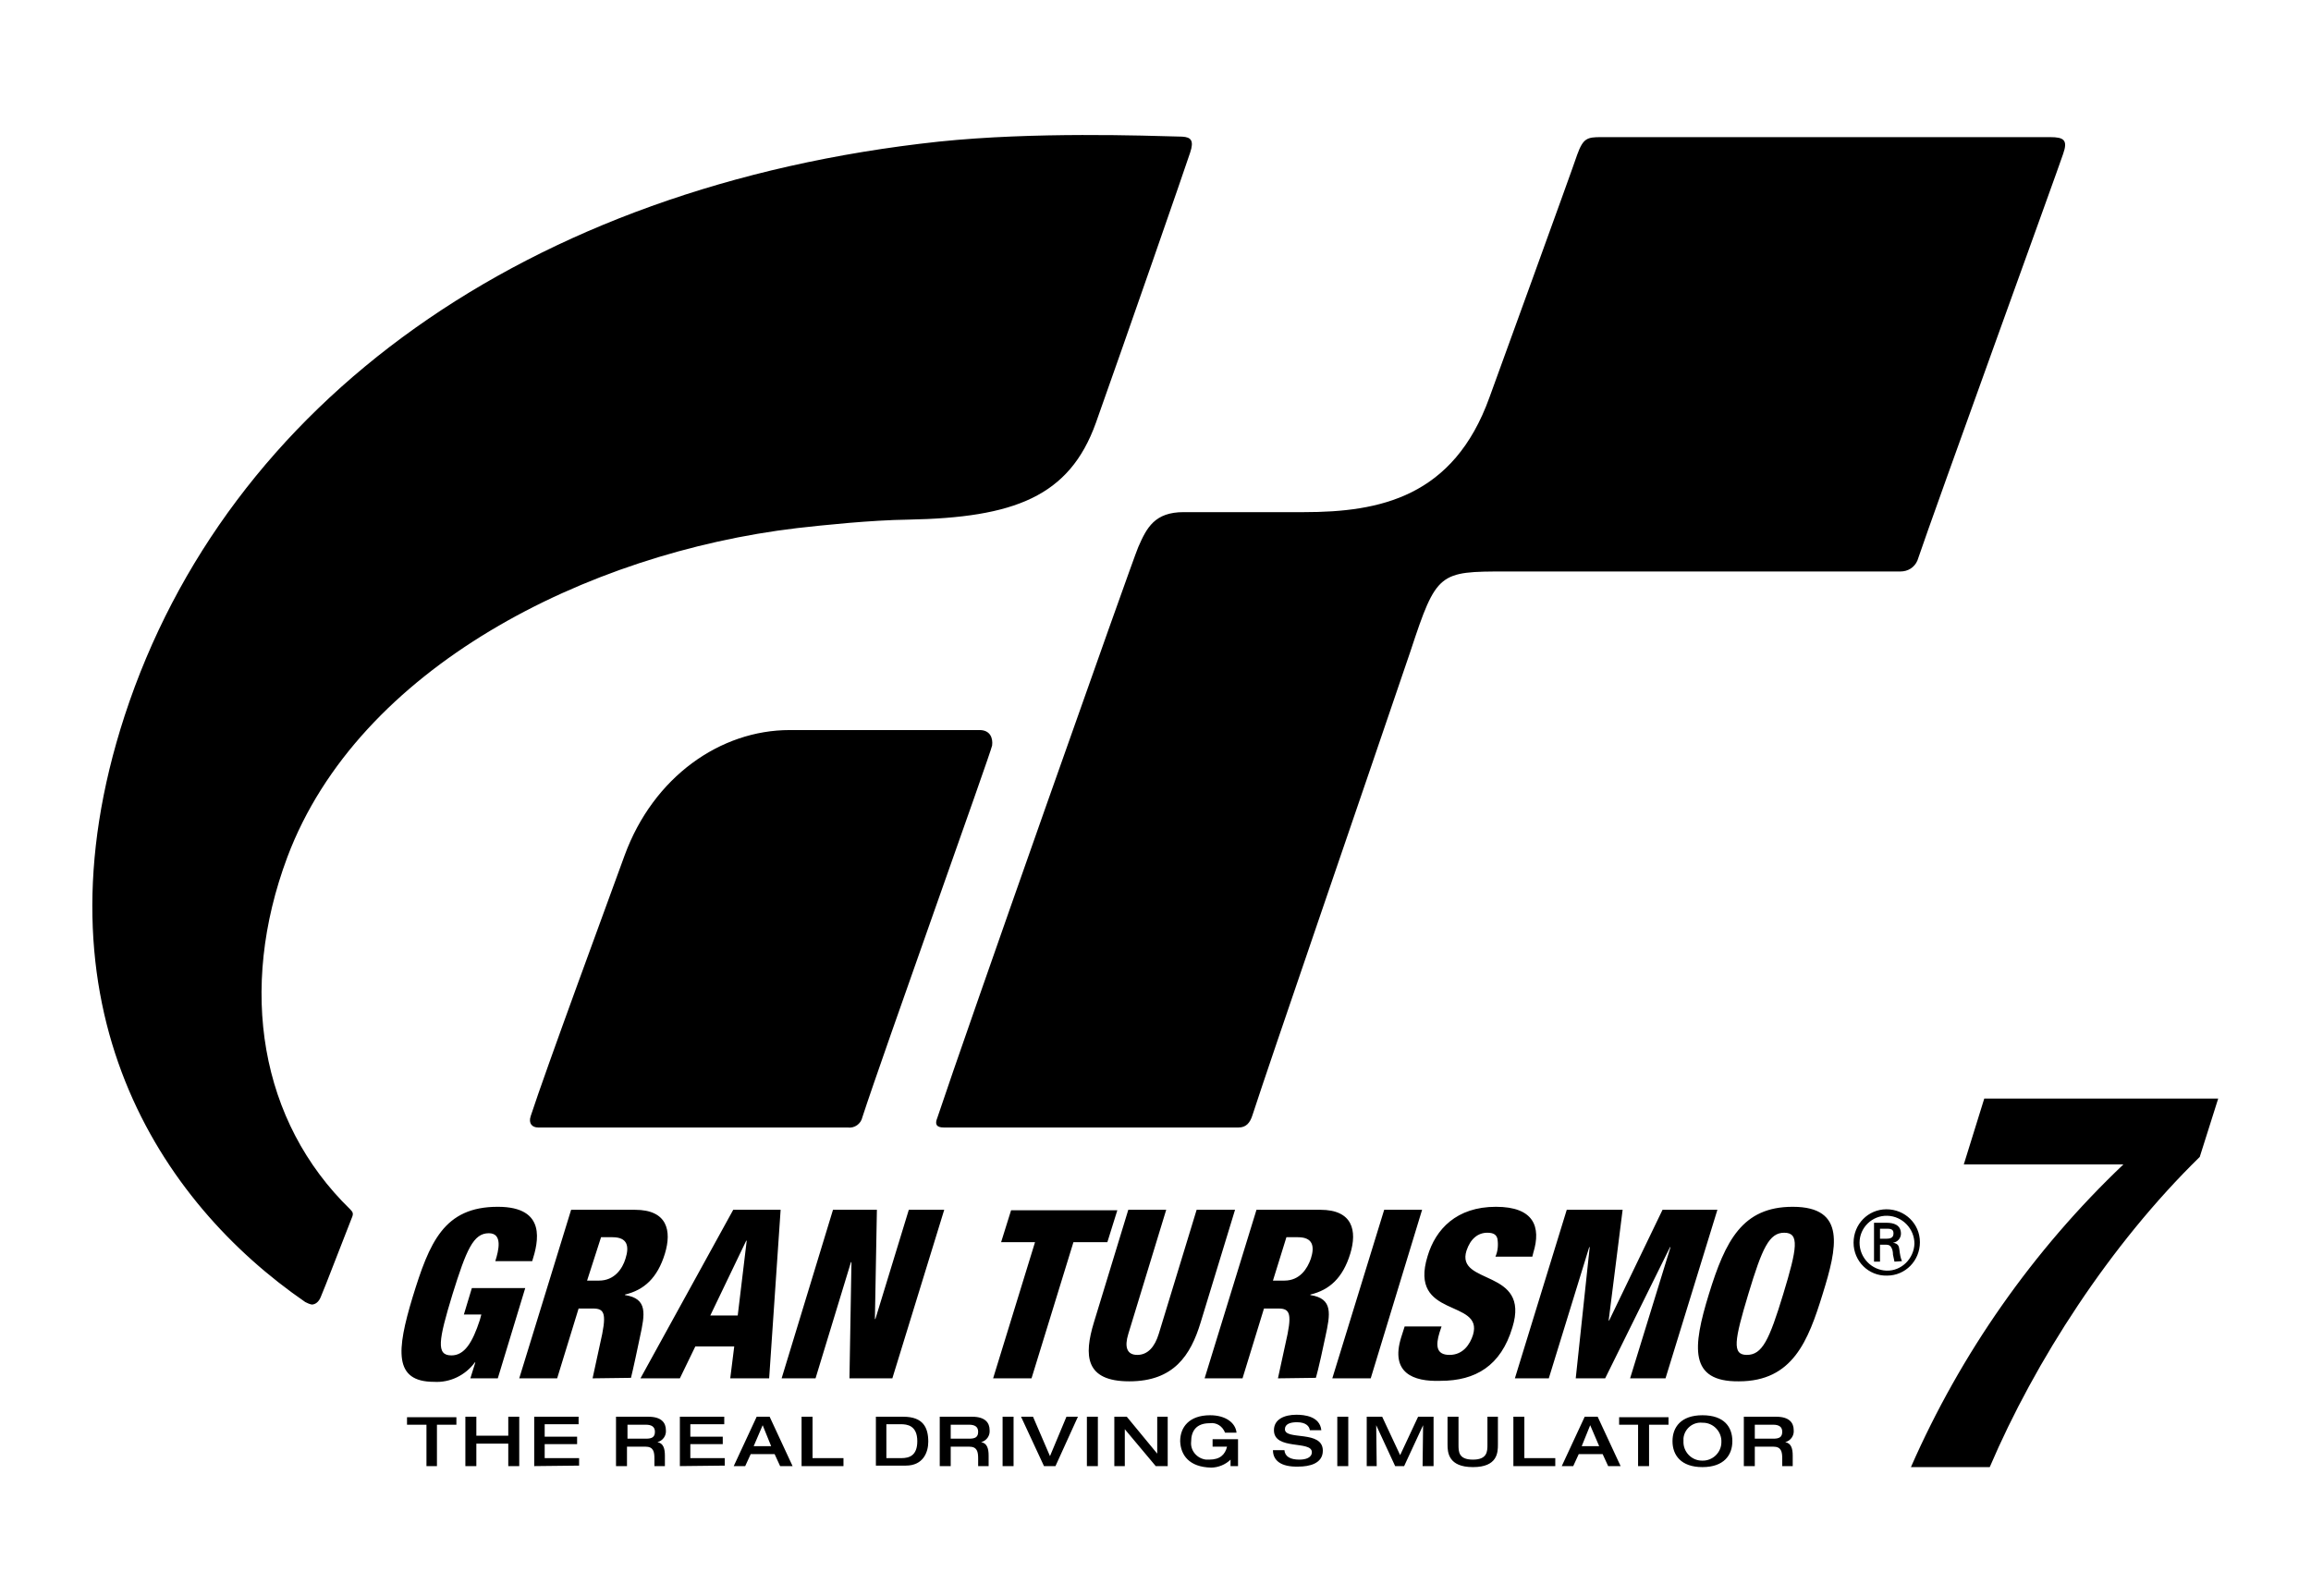 <?xml version="1.0" encoding="utf-8"?>
<!-- Generator: Adobe Illustrator 22.0.1, SVG Export Plug-In . SVG Version: 6.00 Build 0)  -->
<svg version="1.1" id="レイヤー_1" xmlns="http://www.w3.org/2000/svg" xmlns:xlink="http://www.w3.org/1999/xlink" x="0px"
	 y="0px" viewBox="0 0 463.3 320" style="enable-background:new 0 0 463.3 320;" xml:space="preserve">
<g id="グループ_1069" transform="translate(-488.454 -286)">
	<g transform="matrix(1, 0, 0, 1, 488.45, 286)">
		<path id="合体_16-2" d="M335.3,289c0-2.8,1.7-5.2,6-5.2c4.4,0,6,2.4,6,5.2s-1.7,5.2-6,5.2S335.3,291.8,335.3,289z M337.5,289
			c-0.1,2.1,1.6,3.9,3.7,3.9c2.1,0.1,3.9-1.6,3.9-3.7c0.1-2.1-1.6-3.9-3.7-3.9h-0.1c-1.9-0.2-3.6,1.2-3.8,3.1
			C337.5,288.7,337.5,288.8,337.5,289z M290.2,289.7v-5.6h2.2v5.6c0,1.4,0,3,2.9,3s2.9-1.7,2.9-3v-5.6h2.1v5.6c0,1.6-0.1,4.5-5,4.5
			S290.2,291.3,290.2,289.7L290.2,289.7z M255.2,290.8h2.3c0.1,1.3,1.2,1.9,3,1.9c1.3,0,2.5-0.4,2.5-1.5c0-2.4-7.6-0.3-7.6-4.4
			c0-2.2,2.1-3.1,4.5-3.1c1.6,0,4.7,0.3,5,3.1h-2.3c-0.1-0.8-0.8-1.6-2.6-1.6c-1.4,0-2.4,0.4-2.4,1.4c0,2.3,7.6,0.1,7.6,4.3
			c0,2.6-2.7,3.2-4.9,3.2C256.7,294.2,255.2,292.8,255.2,290.8L255.2,290.8z M236.6,289c0-2.8,1.8-5.2,6-5.2c3.1,0,5.1,1.5,5.3,3.5
			h-2.3c-0.5-1.3-1.7-2.1-3.1-1.9c-2.7,0-3.7,1.6-3.7,3.7c-0.2,1.8,1.2,3.4,3,3.6c0.2,0,0.4,0,0.6,0c2.2,0,3.2-1,3.6-2.6h-2.9v-1.5
			h5.1v5.4h-1.5v-1.3c-1,1-2.5,1.6-3.9,1.6C238.4,294.2,236.7,291.8,236.6,289L236.6,289z M383.1,294.2c10-22.8,24.5-43.5,42.6-60.7
			h-32l4.1-13.2h46.9L441,232c-18,17.6-33,40.9-42.1,62.2H383.1z M357.3,294c0,0,0-0.8,0-1.5c0-1.4-0.2-2.4-1.8-2.4h-3.7v3.9h-2.2
			v-9.9h6.5c2.6,0,3.5,1.2,3.5,2.7c0.1,1.1-0.6,2.1-1.7,2.4l0,0c1.2,0.2,1.5,1.3,1.5,2.7c0,0.5,0,2.1,0,2.1L357.3,294z M351.8,288.5
			h3.7c1.2,0,1.8-0.3,1.8-1.4c0-1-0.7-1.4-1.8-1.4h-3.7V288.5z M328.4,294v-8.3h-3.8v-1.5h9.9v1.5h-3.9v8.3H328.4z M322.4,294
			l-1.1-2.4h-4.8l-1.1,2.4h-2.3l4.6-9.9h2.6l4.6,9.9H322.4z M317.1,290h3.5l-1.8-4.2L317.1,290z M303.4,294v-9.9h2.2v8.3h6.2v1.6
			H303.4z M285.2,294l0.1-8.2l0,0l-3.8,8.2h-1.8l-3.8-8.2l0,0l0.1,8.2h-2v-9.9h3.1l3.6,7.7l3.6-7.7h3.1v9.9H285.2z M268.1,294v-9.9
			h2.2v9.9H268.1z M231.7,294l-6.2-7.4l0,0v7.4h-2.1v-9.9h2.5l6.1,7.4l0,0v-7.4h2.1v9.9H231.7z M217.9,294v-9.9h2.2v9.9H217.9z
			 M209.3,294l-4.6-9.9h2.4l3.4,7.9l3.3-7.9h2.3l-4.5,9.9H209.3z M201,294v-9.9h2.2v9.9H201z M196.1,294c0,0,0-0.8,0-1.5
			c0-1.4-0.2-2.4-1.8-2.4h-3.7v3.9h-2.2v-9.9h6.5c2.6,0,3.5,1.2,3.5,2.7c0.1,1.1-0.6,2.1-1.7,2.4l0,0c1.2,0.2,1.5,1.3,1.5,2.7
			c0,0.5,0,2.1,0,2.1L196.1,294z M190.6,288.5h3.7c1.2,0,1.8-0.3,1.8-1.4c0-1-0.7-1.4-1.8-1.4h-3.7V288.5z M175.6,294v-9.9h5.5
			c4,0,5,2.2,5,5c0,2.1-1,4.8-4.5,4.8h-6V294z M177.7,292.4h3c1.6,0,3.2-0.5,3.2-3.4c0-3.2-2.1-3.4-3.3-3.4h-2.9V292.4z M160.7,294
			v-9.9h2.2v8.3h6.2v1.6H160.7z M156.4,294l-1.1-2.4h-4.8l-1.1,2.4h-2.3l4.6-9.9h2.6l4.6,9.9H156.4z M151.1,290h3.5l-1.7-4.2
			L151.1,290z M136.3,294v-9.9h8.9v1.5h-6.8v2.5h6.5v1.5h-6.5v2.8h6.9v1.5L136.3,294z M131.2,294c0,0,0-0.8,0-1.5
			c0-1.4-0.2-2.4-1.8-2.4h-3.7v3.9h-2.2v-9.9h6.5c2.6,0,3.5,1.2,3.5,2.7c0.1,1.1-0.6,2.1-1.7,2.4l0,0c1.2,0.2,1.5,1.3,1.5,2.7
			c0,0.5,0,2.1,0,2.1L131.2,294z M125.8,288.5h3.7c1.2,0,1.8-0.3,1.8-1.4c0-1-0.7-1.4-1.8-1.4h-3.7V288.5z M107.1,294v-9.9h8.9v1.5
			h-6.8v2.5h6.5v1.5h-6.5v2.8h6.9v1.5L107.1,294z M101.9,294v-4.5h-6.4v4.5h-2.2v-9.9h2.2v3.8h6.4v-3.8h2.2v9.9H101.9z M85.5,294
			v-8.3h-3.9v-1.5h9.9v1.5h-3.9v8.3H85.5z M342.6,259.5c3.3-10.7,6.7-17.5,16.8-17.5c10.8,0,8.9,8.2,6,17.5
			c-2.9,9.4-6,17.5-16.8,17.5C338.6,277.1,339.3,270.2,342.6,259.5L342.6,259.5z M350.5,259.5c-2.8,9.3-3.3,12.2-0.3,12.2
			c3.1,0,4.5-3,7.3-12.2s3.3-12.3,0.2-12.3C354.7,247.2,353.3,250.2,350.5,259.5L350.5,259.5z M280.9,268.2l0.7-2.2h7.4l-0.4,1.2
			c-0.8,2.6-0.7,4.5,2,4.5s4.1-2.1,4.7-4c2.2-7.3-13-3.2-9.1-15.8c1.6-5.4,5.8-9.9,13.7-9.9c7.6,0,9.1,4,7.5,9.2l-0.2,0.8h-7.4
			c0.5-1.1,0.6-2.4,0.4-3.6c-0.2-0.8-0.8-1.2-2-1.2c-1.9,0-3.4,1.2-4.2,3.6c-2.2,7,12.9,3.5,9.2,15.4c-2.3,7.7-7.4,10.7-14.4,10.7
			C283.3,277.1,278.7,275.3,280.9,268.2L280.9,268.2z M82.7,260.2C86.1,249.1,89,242,99.8,242c9.9,0,8.1,7.1,6.9,10.9h-7.4
			c0.7-2.2,1.5-5.6-1.3-5.6c-3.1,0-4.5,3.3-7.3,12.3c-2.8,9.2-3.3,12.2-0.2,12.2c2.6,0,4.2-2.5,5.7-7.1l0.3-1.1H93l1.6-5.3h10.7
			l-5.5,18.1h-5.5l1-3.2h-0.1c-1.9,2.6-5,4.1-8.2,3.9C78.9,277.1,79.5,270.8,82.7,260.2z M219.3,265.2l6.9-22.6h7.6l-7.6,24.9
			c-0.8,2.6-0.3,4.2,1.8,4.2s3.5-1.6,4.3-4.2l7.6-24.9h7.7l-6.9,22.6c-2,6.6-5.4,11.8-14.3,11.8S217.3,271.8,219.3,265.2
			L219.3,265.2z M326.8,276.4l8.1-26.3h-0.1l-13,26.3h-5.9l2.8-26.3h-0.1l-8.1,26.3h-6.8l10.4-33.8h11.2l-2.8,22.2h0.1l10.7-22.2h11
			l-10.4,33.8H326.8z M267.1,276.4l10.4-33.8h7.6l-10.3,33.8H267.1z M256.2,276.4c0,0,0.6-2.7,1.5-6.9c1.4-6,1-7.1-1.4-7.1h-2.9
			l-4.3,14h-7.6l10.4-33.8h12.8c6.5,0,7.4,4.2,6,8.8c-1.5,4.9-4.2,7.3-8,8.2v0.1c4.6,0.7,4,3.8,3,8.4c-1.4,6.7-1.9,8.2-1.9,8.2
			L256.2,276.4z M255.2,256.8h2.3c3.1,0,4.6-2.4,5.3-4.4c0.8-2.5,0.4-4.3-2.6-4.3h-2.3L255.2,256.8z M199.1,276.4l8.4-27.3h-6.8
			l2-6.4H224l-2,6.4h-6.8l-8.4,27.3H199.1z M170.3,276.4l0.4-23.3h-0.1l-7.1,23.3h-6.8l10.3-33.8h8.8l-0.4,21.9h0.1l6.7-21.9h7.1
			l-10.4,33.8H170.3z M146.4,276.4l0.8-6.4h-7.8l-3.1,6.4h-7.9l18.6-33.8h9.5l-2.3,33.8H146.4z M142.4,263.8h5.5l1.8-15h-0.1
			L142.4,263.8z M118.8,276.4c0,0,0.6-2.7,1.5-6.9c1.4-6,1-7.1-1.4-7.1H116l-4.3,14h-7.6l10.4-33.8h12.8c6.5,0,7.4,4.2,6,8.8
			c-1.5,4.9-4.2,7.3-8,8.2v0.1c4.6,0.7,4,3.8,3,8.4c-1.4,6.7-1.8,8.2-1.8,8.2L118.8,276.4z M117.7,256.8h2.4c3.1,0,4.7-2.4,5.3-4.4
			c0.8-2.5,0.4-4.3-2.6-4.3h-2.3L117.7,256.8z M61.2,261.1c-28.9-19.9-55.3-59-36.2-117.6C45.5,80.8,105.4,37.3,188.2,28.4
			c19.2-2,41.2-1.2,48.8-1c1.8,0.1,2.4,0.8,1.6,3.2c-0.8,2.5-13.1,37.9-18.9,54.2c-5.3,14.8-16.4,19-37.6,19.4
			c-7.5,0.1-17,1.1-22.3,1.7c-42.1,5-87.9,27.9-102.2,66c-9.9,26.5-5.5,53,12.6,70.6c0.6,0.6,0.7,0.9,0.3,1.8
			c-1.4,3.5-5.6,14.5-6.2,15.8c-0.4,1-1.1,1.5-1.8,1.5C62,261.5,61.6,261.3,61.2,261.1z M371.6,249.2c0-3.7,2.9-6.7,6.6-6.7
			s6.7,2.9,6.7,6.6c0,3.7-2.9,6.7-6.6,6.7l0,0C374.6,255.9,371.6,252.9,371.6,249.2L371.6,249.2L371.6,249.2z M372.8,249.2
			c0,3,2.4,5.5,5.4,5.6s5.5-2.4,5.6-5.4c0-3-2.4-5.5-5.4-5.6l0,0C375.3,243.7,372.8,246.2,372.8,249.2L372.8,249.2z M379.8,253
			c-0.1-0.5-0.2-0.9-0.3-1.4c0-0.6-0.1-1.2-0.5-1.7c-0.3-0.3-0.7-0.3-1.1-0.3h-1v3.4h-1.2v-7.8h2.5c1.4,0,2.9,0.4,2.9,2.2
			c0,0.9-0.7,1.7-1.6,1.8l0,0c1.1,0.2,1.2,0.7,1.3,1.5c0.1,0.8,0.2,1.5,0.5,2.2L379.8,253z M376.9,248.4h1.3c1.2,0,1.4-0.5,1.4-1.1
			s-0.3-0.9-1.2-0.9h-1.5L376.9,248.4z M189.2,226.1c-1.5,0-1.8-0.7-1.3-1.9c5.3-16,39.3-112.3,40.3-114.5c1.7-3.9,3.3-7,9.1-7h24.1
			c15.2,0,30-3,37.2-23c0,0,16.8-46.2,17.6-48.7c1.2-3.3,2-3.5,4.8-3.5h90c2.8,0,3.6,0.6,2.6,3.4c-0.8,2.5-25.9,71.7-29.2,81.5
			c-0.6,1.4-1.9,2.2-3.4,2.2h-79.1c-13.4,0-13.9,0.1-19.1,15.9c-10.6,31.2-28.1,82-31.7,93.1c-0.5,1.6-1.3,2.5-2.8,2.5H189.2z
			 M107.9,226.1c-1.2,0-2-0.8-1.5-2.3c3.1-9.5,15.1-42,18.8-52.2c5.8-15.9,19.3-25.2,33.1-25.2h38.1c2.1,0,2.7,1.6,2.5,3.1
			c-0.2,1.3-21.9,61.9-26,74.5c-0.3,1.4-1.6,2.3-3,2.1L107.9,226.1z"/>
	</g>
</g>
</svg>
